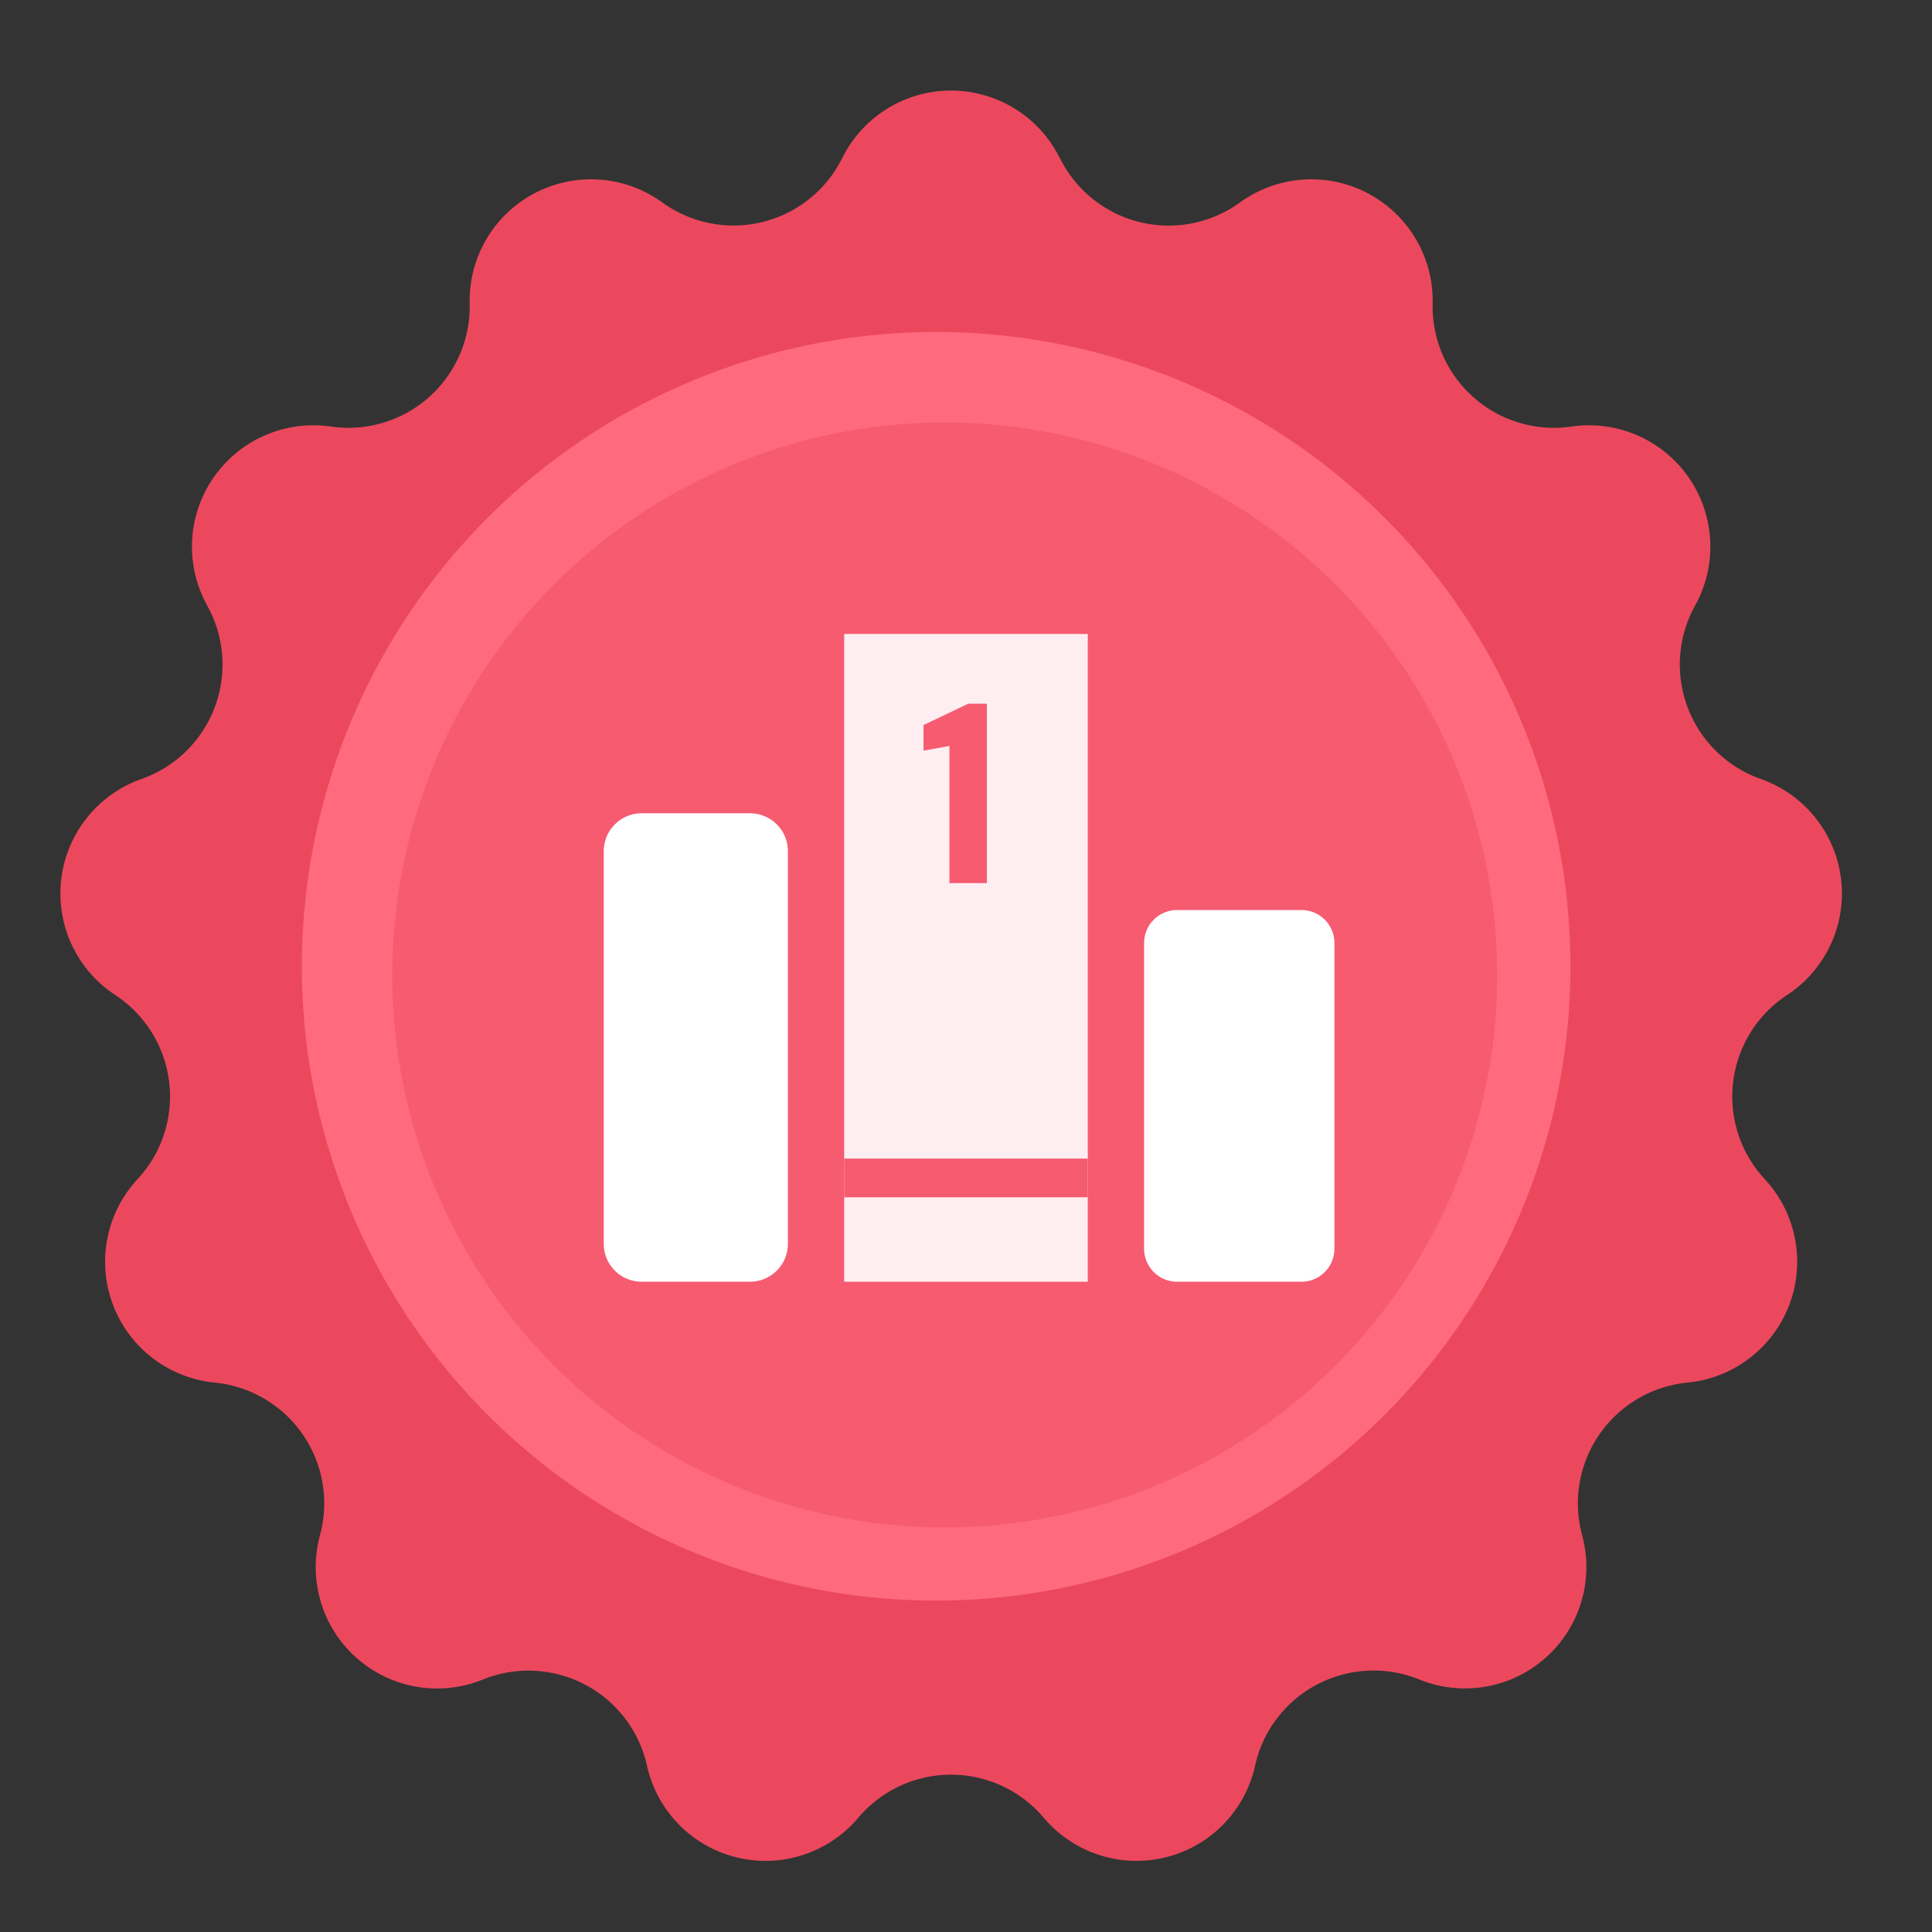 <svg xmlns="http://www.w3.org/2000/svg" xmlns:xlink="http://www.w3.org/1999/xlink" width="64" height="64" viewBox="0 0 64 64">
  <rect x="0" y="0" width="64" height="64" fill="#333333" stroke="none"/>
  <defs>
    <clipPath id="clip-path">
      <rect id="사각형_2590" data-name="사각형 2590" width="64" height="64" transform="translate(4427 -11881)" fill="#5780ce"/>
    </clipPath>
    <clipPath id="clip-path-2">
      <rect id="사각형_2597" data-name="사각형 2597" width="24.204" height="21.459" transform="translate(0 0)" fill="none"/>
    </clipPath>
  </defs>
  <g id="마스크_그룹_6781" data-name="마스크 그룹 6781" transform="translate(-4427 11881)" clip-path="url(#clip-path)">
    <g id="그룹_7279" data-name="그룹 7279" transform="translate(-0.493 0.322)">
      <g id="그룹_7277" data-name="그룹 7277" transform="translate(4429.493 -11878.322)">
        <g id="그룹_7276" data-name="그룹 7276" transform="translate(0 0)">
          <g id="그룹_7275" data-name="그룹 7275">
            <path id="패스_7729" data-name="패스 7729" d="M33.111,2.237h0a4.021,4.021,0,0,0,5.965,1.47,4.021,4.021,0,0,1,6.382,3.349,4.021,4.021,0,0,0,4.6,4.074,4.021,4.021,0,0,1,4.094,5.931,4.021,4.021,0,0,0,2.179,5.745,4.021,4.021,0,0,1,.869,7.155,4.021,4.021,0,0,0-.741,6.1h0A4.021,4.021,0,0,1,53.9,42.8a4.021,4.021,0,0,0-3.49,5.056,4.021,4.021,0,0,1-5.394,4.779,4.021,4.021,0,0,0-5.44,2.855,4.021,4.021,0,0,1-7,1.725,4.021,4.021,0,0,0-6.144,0,4.021,4.021,0,0,1-7-1.725A4.021,4.021,0,0,0,14,52.635,4.021,4.021,0,0,1,8.6,47.856,4.021,4.021,0,0,0,5.113,42.8a4.021,4.021,0,0,1-2.556-6.739h0a4.021,4.021,0,0,0-.74-6.1,4.021,4.021,0,0,1,.869-7.155,4.021,4.021,0,0,0,2.179-5.745,4.021,4.021,0,0,1,4.094-5.931,4.021,4.021,0,0,0,4.6-4.074,4.021,4.021,0,0,1,6.382-3.349A4.021,4.021,0,0,0,25.9,2.237a4.021,4.021,0,0,1,7.207,0" transform="translate(0 0)" fill="#ec485d"/>
            <path id="패스_7730" data-name="패스 7730" d="M68.807,47.212A21.011,21.011,0,1,1,47.8,26.2,21.011,21.011,0,0,1,68.807,47.212" transform="translate(-18.785 -18.201)" fill="#ff6a7e"/>
            <path id="패스_7731" data-name="패스 7731" d="M71.935,53.052a18.3,18.3,0,1,1-18.3-18.3,18.3,18.3,0,0,1,18.3,18.3" transform="translate(-24.34 -23.755)" fill="#f65b70"/>
            <g id="그룹_7300" data-name="그룹 7300" transform="translate(22 23)">
              <g id="그룹_7299" data-name="그룹 7299" transform="translate(-4 -5)" clip-path="url(#clip-path-2)">
                <path id="패스_7761" data-name="패스 7761" d="M4.843,19.792H1.257A1.256,1.256,0,0,1,0,18.537V5.531A1.257,1.257,0,0,1,1.257,4.274H4.843A1.256,1.256,0,0,1,6.1,5.531V18.537a1.255,1.255,0,0,1-1.255,1.255" transform="translate(0 1.667)" fill="#fff"/>
                <rect id="사각형_2595" data-name="사각형 2595" width="8.069" height="21.459" transform="translate(7.965 0)" fill="#ffeef1"/>
                <path id="패스_7762" data-name="패스 7762" d="M18.089,18.893H13.971A1.093,1.093,0,0,1,12.878,17.8V7.674A1.093,1.093,0,0,1,13.971,6.58h4.119a1.093,1.093,0,0,1,1.093,1.094V17.8a1.093,1.093,0,0,1-1.093,1.093" transform="translate(5.022 2.566)" fill="#fff"/>
                <path id="패스_7763" data-name="패스 7763" d="M8.479,3.06l-.858.158V2.369L9.1,1.663h.62V7.605H8.479Z" transform="translate(2.972 0.649)" fill="#f65b70"/>
                <rect id="사각형_2596" data-name="사각형 2596" width="8.069" height="1.283" transform="translate(7.965 17.379)" fill="#f65b70"/>
              </g>
            </g>
          </g>
        </g>
      </g>
    </g>
  </g>
</svg>
